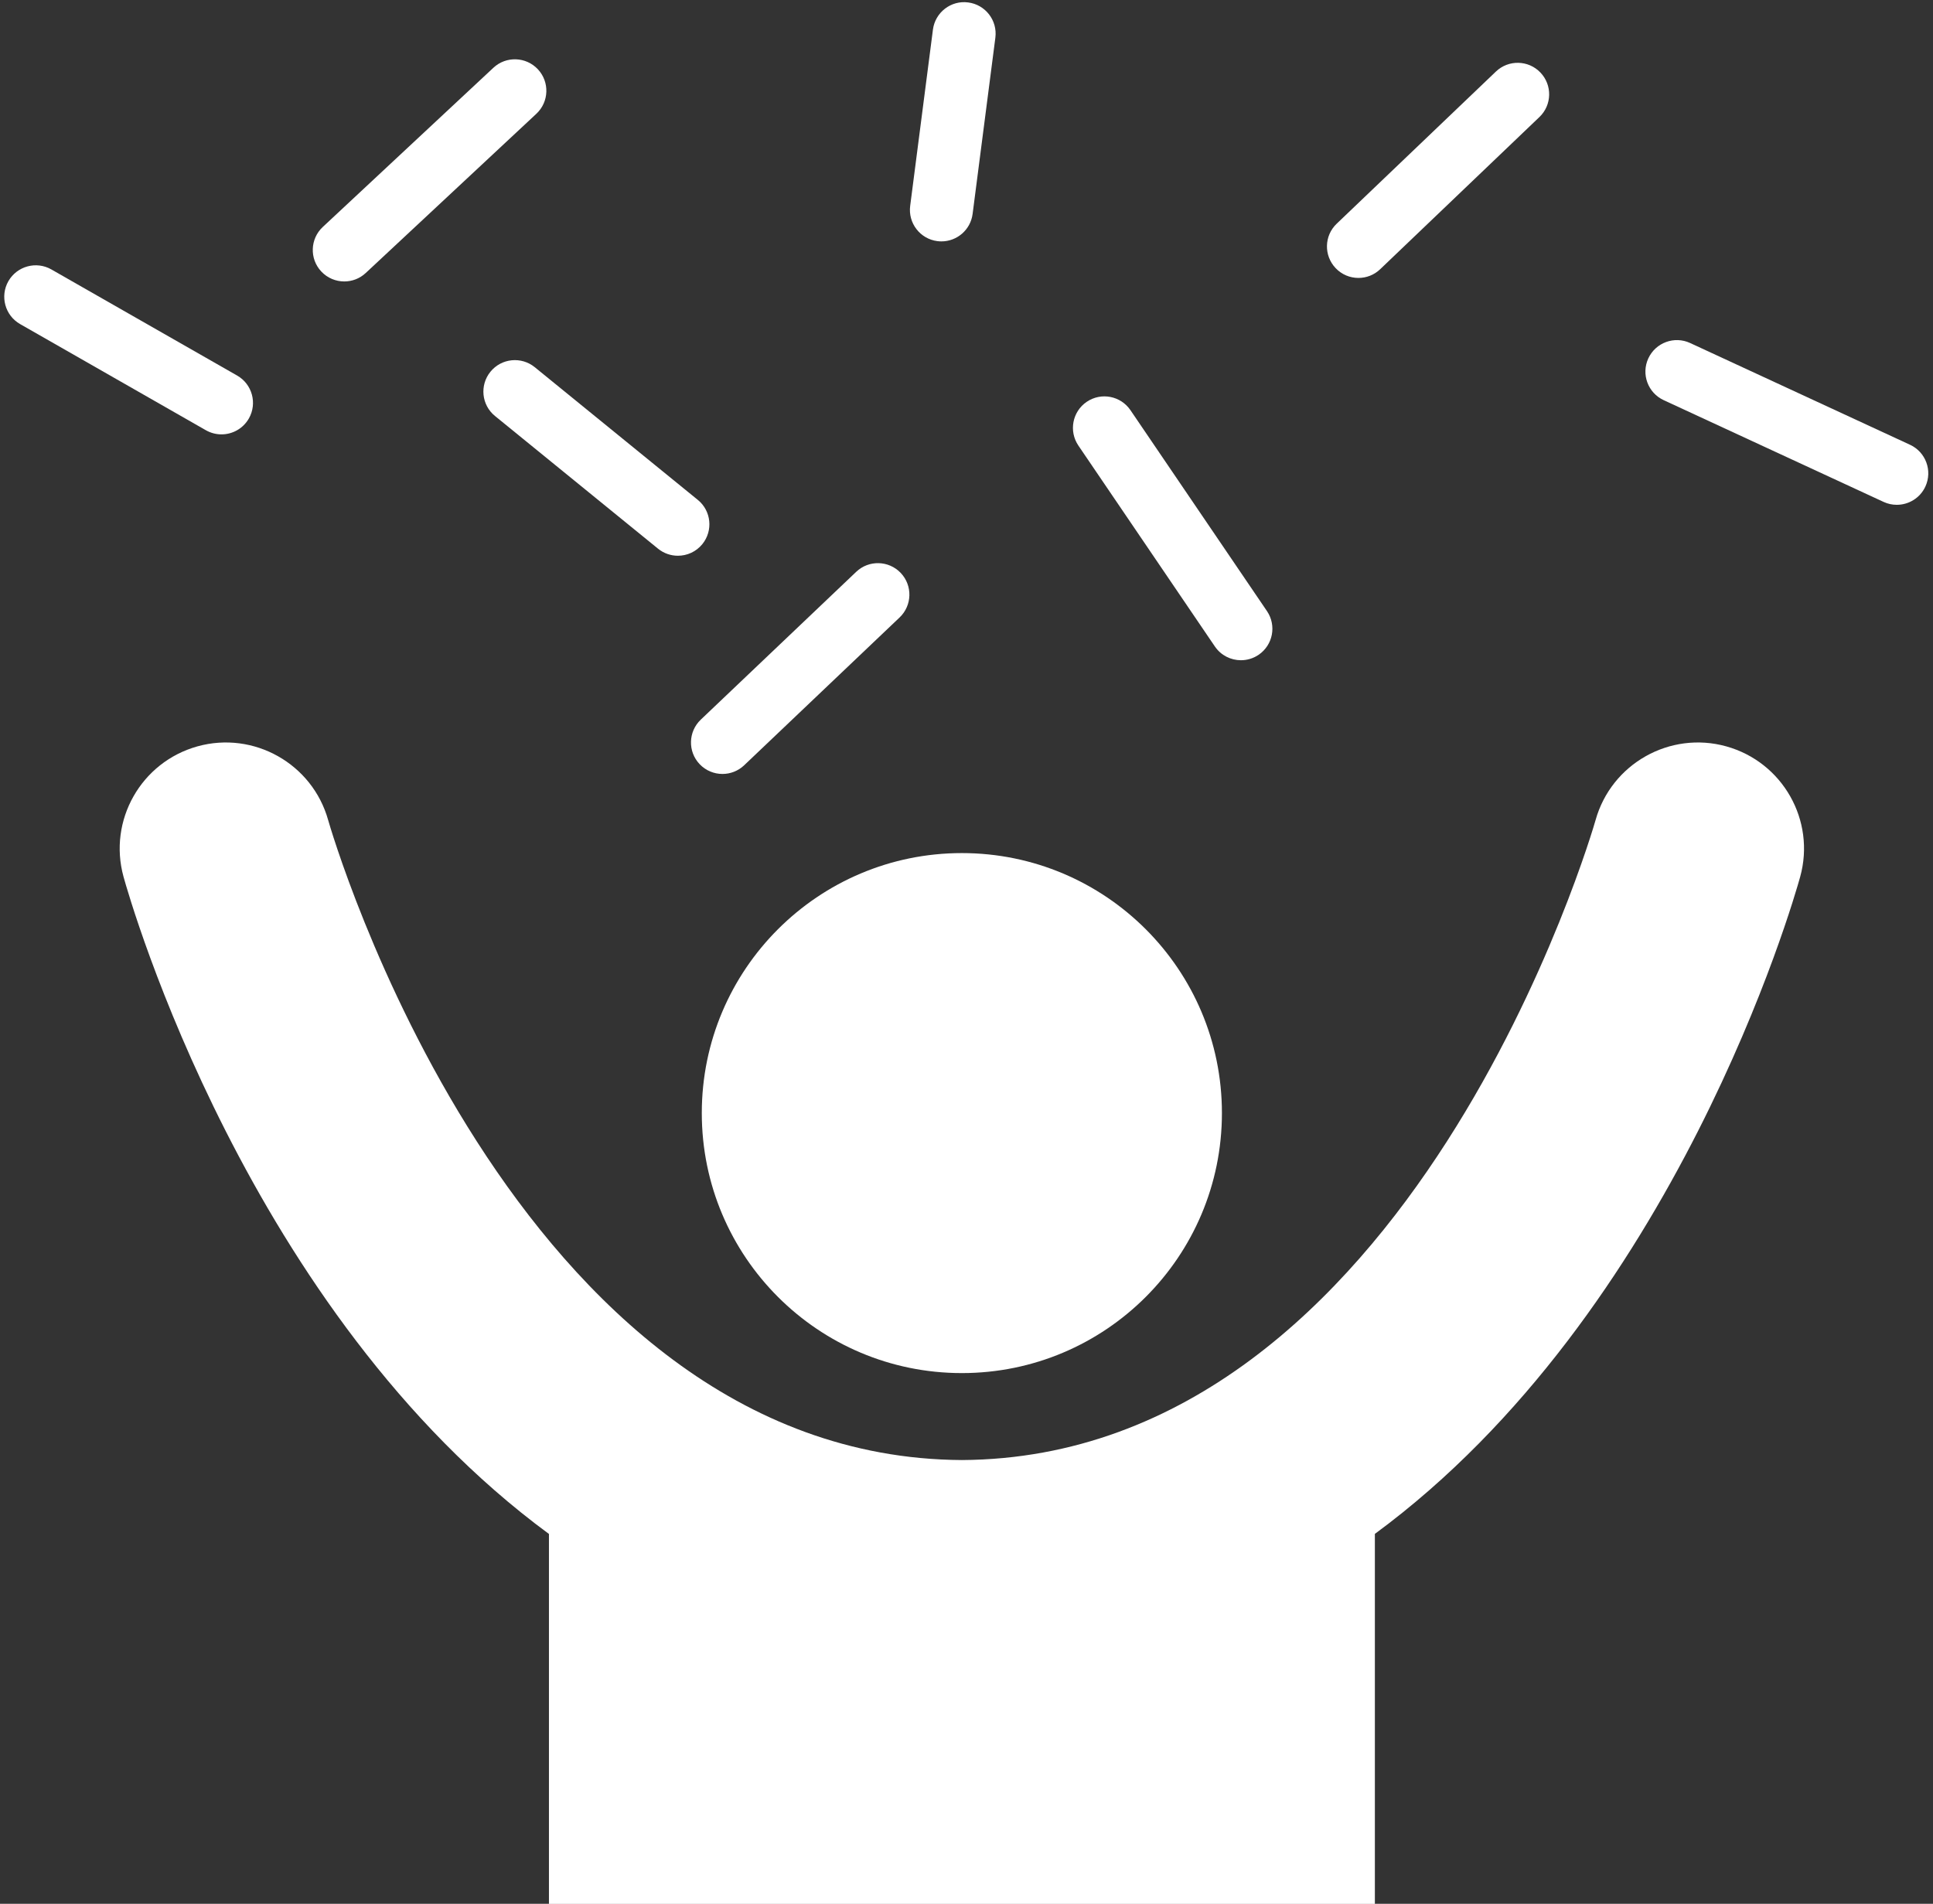 <?xml version="1.0" encoding="UTF-8" standalone="no"?><svg xmlns="http://www.w3.org/2000/svg" xmlns:xlink="http://www.w3.org/1999/xlink" fill="#000000" height="422.7" preserveAspectRatio="xMidYMid meet" version="1" viewBox="41.5 44.4 429.1 422.7" width="429.1" zoomAndPan="magnify"><rect x="41.5" y="44.4" width="429.1" height="422.7" fill="#333333" stroke="none"/><g fill="#ffffff" id="change1_1"><path d="M 117.922 106.891 C 119.633 106.891 121.344 106.27 122.688 105.012 L 160.562 69.664 C 163.387 67.027 163.539 62.605 160.906 59.785 C 158.266 56.965 153.848 56.812 151.027 59.445 L 113.152 94.793 C 110.332 97.43 110.176 101.852 112.812 104.672 C 114.191 106.145 116.051 106.891 117.922 106.891" fill="inherit"/><path d="M 150.375 126.934 C 147.938 129.93 148.387 134.332 151.383 136.766 L 187.57 166.223 C 188.867 167.277 190.43 167.793 191.98 167.793 C 194.012 167.793 196.027 166.914 197.406 165.219 C 199.844 162.223 199.395 157.82 196.398 155.387 L 160.211 125.93 C 157.215 123.492 152.805 123.941 150.375 126.934" fill="inherit"/><path d="M 311.184 187.934 C 312.539 189.926 314.734 190.992 316.969 190.992 C 318.32 190.992 319.691 190.602 320.891 189.789 C 324.086 187.617 324.914 183.273 322.746 180.078 L 292.449 135.477 C 290.27 132.273 285.922 131.453 282.738 133.617 C 279.547 135.789 278.719 140.133 280.883 143.328 L 311.184 187.934" fill="inherit"/><path d="M 465.5 143.152 L 416.684 120.559 C 413.184 118.938 409.031 120.469 407.406 123.969 C 405.785 127.473 407.312 131.625 410.812 133.246 L 459.633 155.84 C 460.582 156.281 461.578 156.484 462.562 156.484 C 465.199 156.484 467.727 154.984 468.906 152.434 C 470.527 148.93 469.004 144.773 465.5 143.152" fill="inherit"/><path d="M 343.055 106.109 C 344.793 106.109 346.531 105.469 347.883 104.172 L 383.23 70.387 C 386.023 67.723 386.125 63.297 383.453 60.508 C 380.793 57.715 376.363 57.617 373.574 60.285 L 338.227 94.07 C 335.434 96.734 335.336 101.156 338.004 103.945 C 339.375 105.387 341.211 106.109 343.055 106.109" fill="inherit"/><path d="M 249.578 97.938 C 249.887 97.977 250.184 97.996 250.484 97.996 C 253.949 97.996 256.949 95.426 257.406 91.902 L 262.457 52.77 C 262.953 48.938 260.25 45.434 256.422 44.941 C 252.617 44.426 249.094 47.148 248.598 50.977 L 243.547 90.109 C 243.051 93.941 245.754 97.445 249.578 97.938" fill="inherit"/><path d="M 196.812 214.07 C 198.188 215.516 200.031 216.242 201.879 216.242 C 203.605 216.242 205.34 215.605 206.695 214.316 L 241.203 181.492 C 243.996 178.832 244.109 174.406 241.449 171.609 C 238.785 168.816 234.367 168.699 231.566 171.363 L 197.059 204.188 C 194.266 206.852 194.152 211.273 196.812 214.07" fill="inherit"/><path d="M 90.668 140.844 C 93.094 140.844 95.449 139.578 96.742 137.32 C 98.652 133.973 97.492 129.699 94.141 127.785 L 52.902 104.223 C 49.566 102.316 45.285 103.477 43.363 106.824 C 41.453 110.172 42.613 114.445 45.969 116.359 L 87.203 139.926 C 88.297 140.547 89.488 140.844 90.668 140.844" fill="inherit"/><path d="M 255.02 233.812 C 223.137 233.812 197.289 259.656 197.289 291.539 C 197.289 323.422 223.137 349.27 255.02 349.27 C 286.902 349.27 312.75 323.422 312.75 291.539 C 312.75 259.656 286.902 233.812 255.02 233.812" fill="inherit"/><path d="M 424.707 210.117 C 412.195 206.641 399.195 213.973 395.695 226.488 C 395.297 227.91 354.945 368.016 255.02 368.578 C 155.094 368.016 114.742 227.91 114.348 226.488 C 110.844 213.973 97.844 206.641 85.332 210.117 C 72.809 213.605 65.465 226.559 68.926 239.086 C 70.383 244.344 96.508 335.805 163.359 384.988 L 163.359 467.121 L 346.703 467.121 L 346.703 384.973 C 413.539 335.785 439.656 244.344 441.113 239.086 C 444.578 226.559 437.234 213.605 424.707 210.117" fill="inherit"/></g></svg>